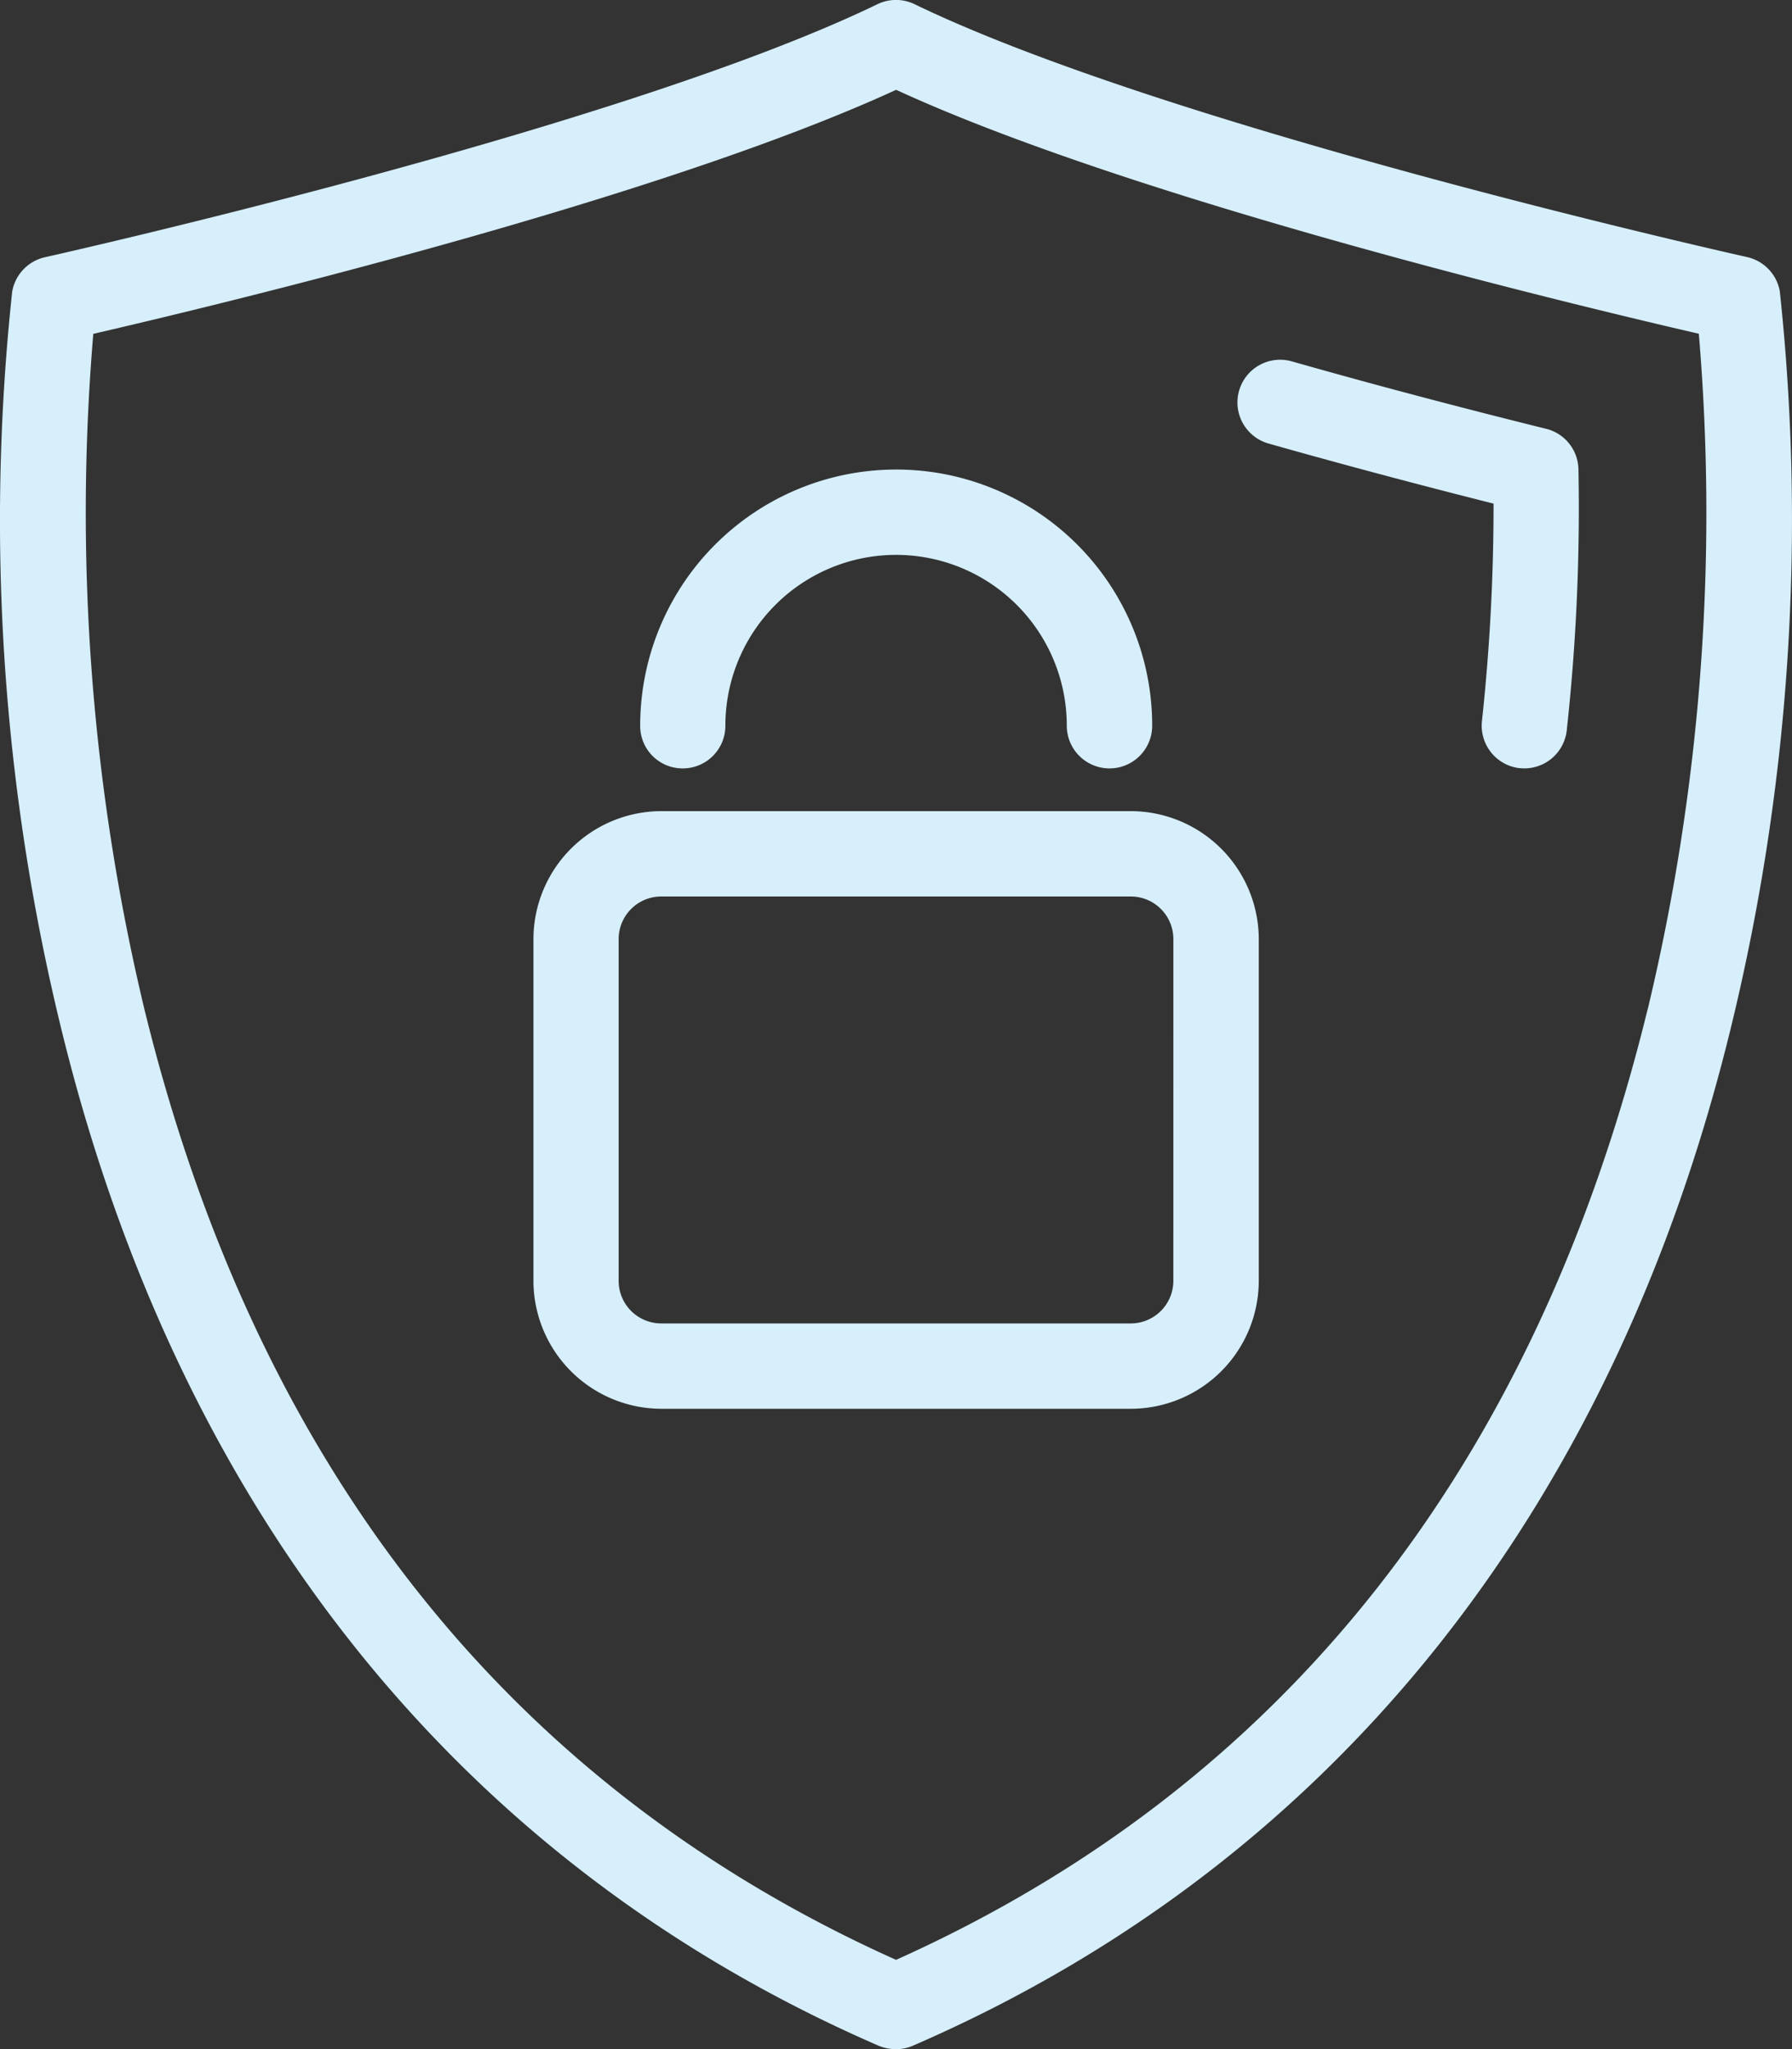 <svg xmlns="http://www.w3.org/2000/svg" width="88.373" height="101" viewBox="0 0 88.373 101"><rect x="0" y="0" width="88.373" height="101" fill="#333333" stroke="none"/><defs><style>.a{fill:#d6effb;}</style></defs><g transform="translate(-14.999 -10.001)"><path class="a" d="M102.773,24.371a2.108,2.108,0,0,0-1.618-1.7c-.286-.064-28.367-6.332-41.052-12.462a2.1,2.1,0,0,0-1.835,0C45.585,16.347,17.5,22.615,17.218,22.679a2.108,2.108,0,0,0-1.618,1.7,105.552,105.552,0,0,0,2.426,36.356c5.844,23.879,19.786,41.2,40.322,50.106a2.326,2.326,0,0,0,.838.163,2.1,2.1,0,0,0,.833-.173c20.536-8.9,34.478-26.226,40.322-50.106a105.6,105.6,0,0,0,2.431-36.351ZM96.258,59.726C90.74,82.268,78.268,98.035,59.188,106.6c-19.08-8.561-31.552-24.328-37.071-46.87A105.011,105.011,0,0,1,19.6,26.456c5.908-1.366,27.77-6.589,39.591-12.028,11.821,5.44,33.684,10.662,39.586,12.023a104.98,104.98,0,0,1-2.515,33.273Z" transform="translate(0 0)"/><path class="a" d="M78.556,27.45c-4.335-1.075-8.551-2.19-12.541-3.324a2.1,2.1,0,1,0-1.149,4.049c3.551,1.006,7.279,2,11.1,2.964a99.018,99.018,0,0,1-.572,10.717,2.109,2.109,0,0,0,1.864,2.323c.074,0,.148.01.227.01a2.107,2.107,0,0,0,2.091-1.879,100.521,100.521,0,0,0,.577-12.862,2.1,2.1,0,0,0-1.6-2Z" transform="translate(12.688 3.686)"/><path class="a" d="M65.293,41.668H42.149a6.318,6.318,0,0,0-6.313,6.313V64.812a6.318,6.318,0,0,0,6.313,6.313H65.293a6.318,6.318,0,0,0,6.313-6.313V47.981A6.322,6.322,0,0,0,65.293,41.668Zm2.1,23.144a2.1,2.1,0,0,1-2.106,2.106H42.144a2.1,2.1,0,0,1-2.106-2.106V47.981a2.1,2.1,0,0,1,2.106-2.106H65.288a2.1,2.1,0,0,1,2.106,2.106Z" transform="translate(5.47 8.313)"/><path class="a" d="M42.1,43.063a2.1,2.1,0,0,0,2.106-2.106,8.418,8.418,0,0,1,16.837,0,2.106,2.106,0,1,0,4.212,0,12.625,12.625,0,0,0-25.25,0,2.09,2.09,0,0,0,2.1,2.106Z" transform="translate(6.565 4.812)"/></g></svg>